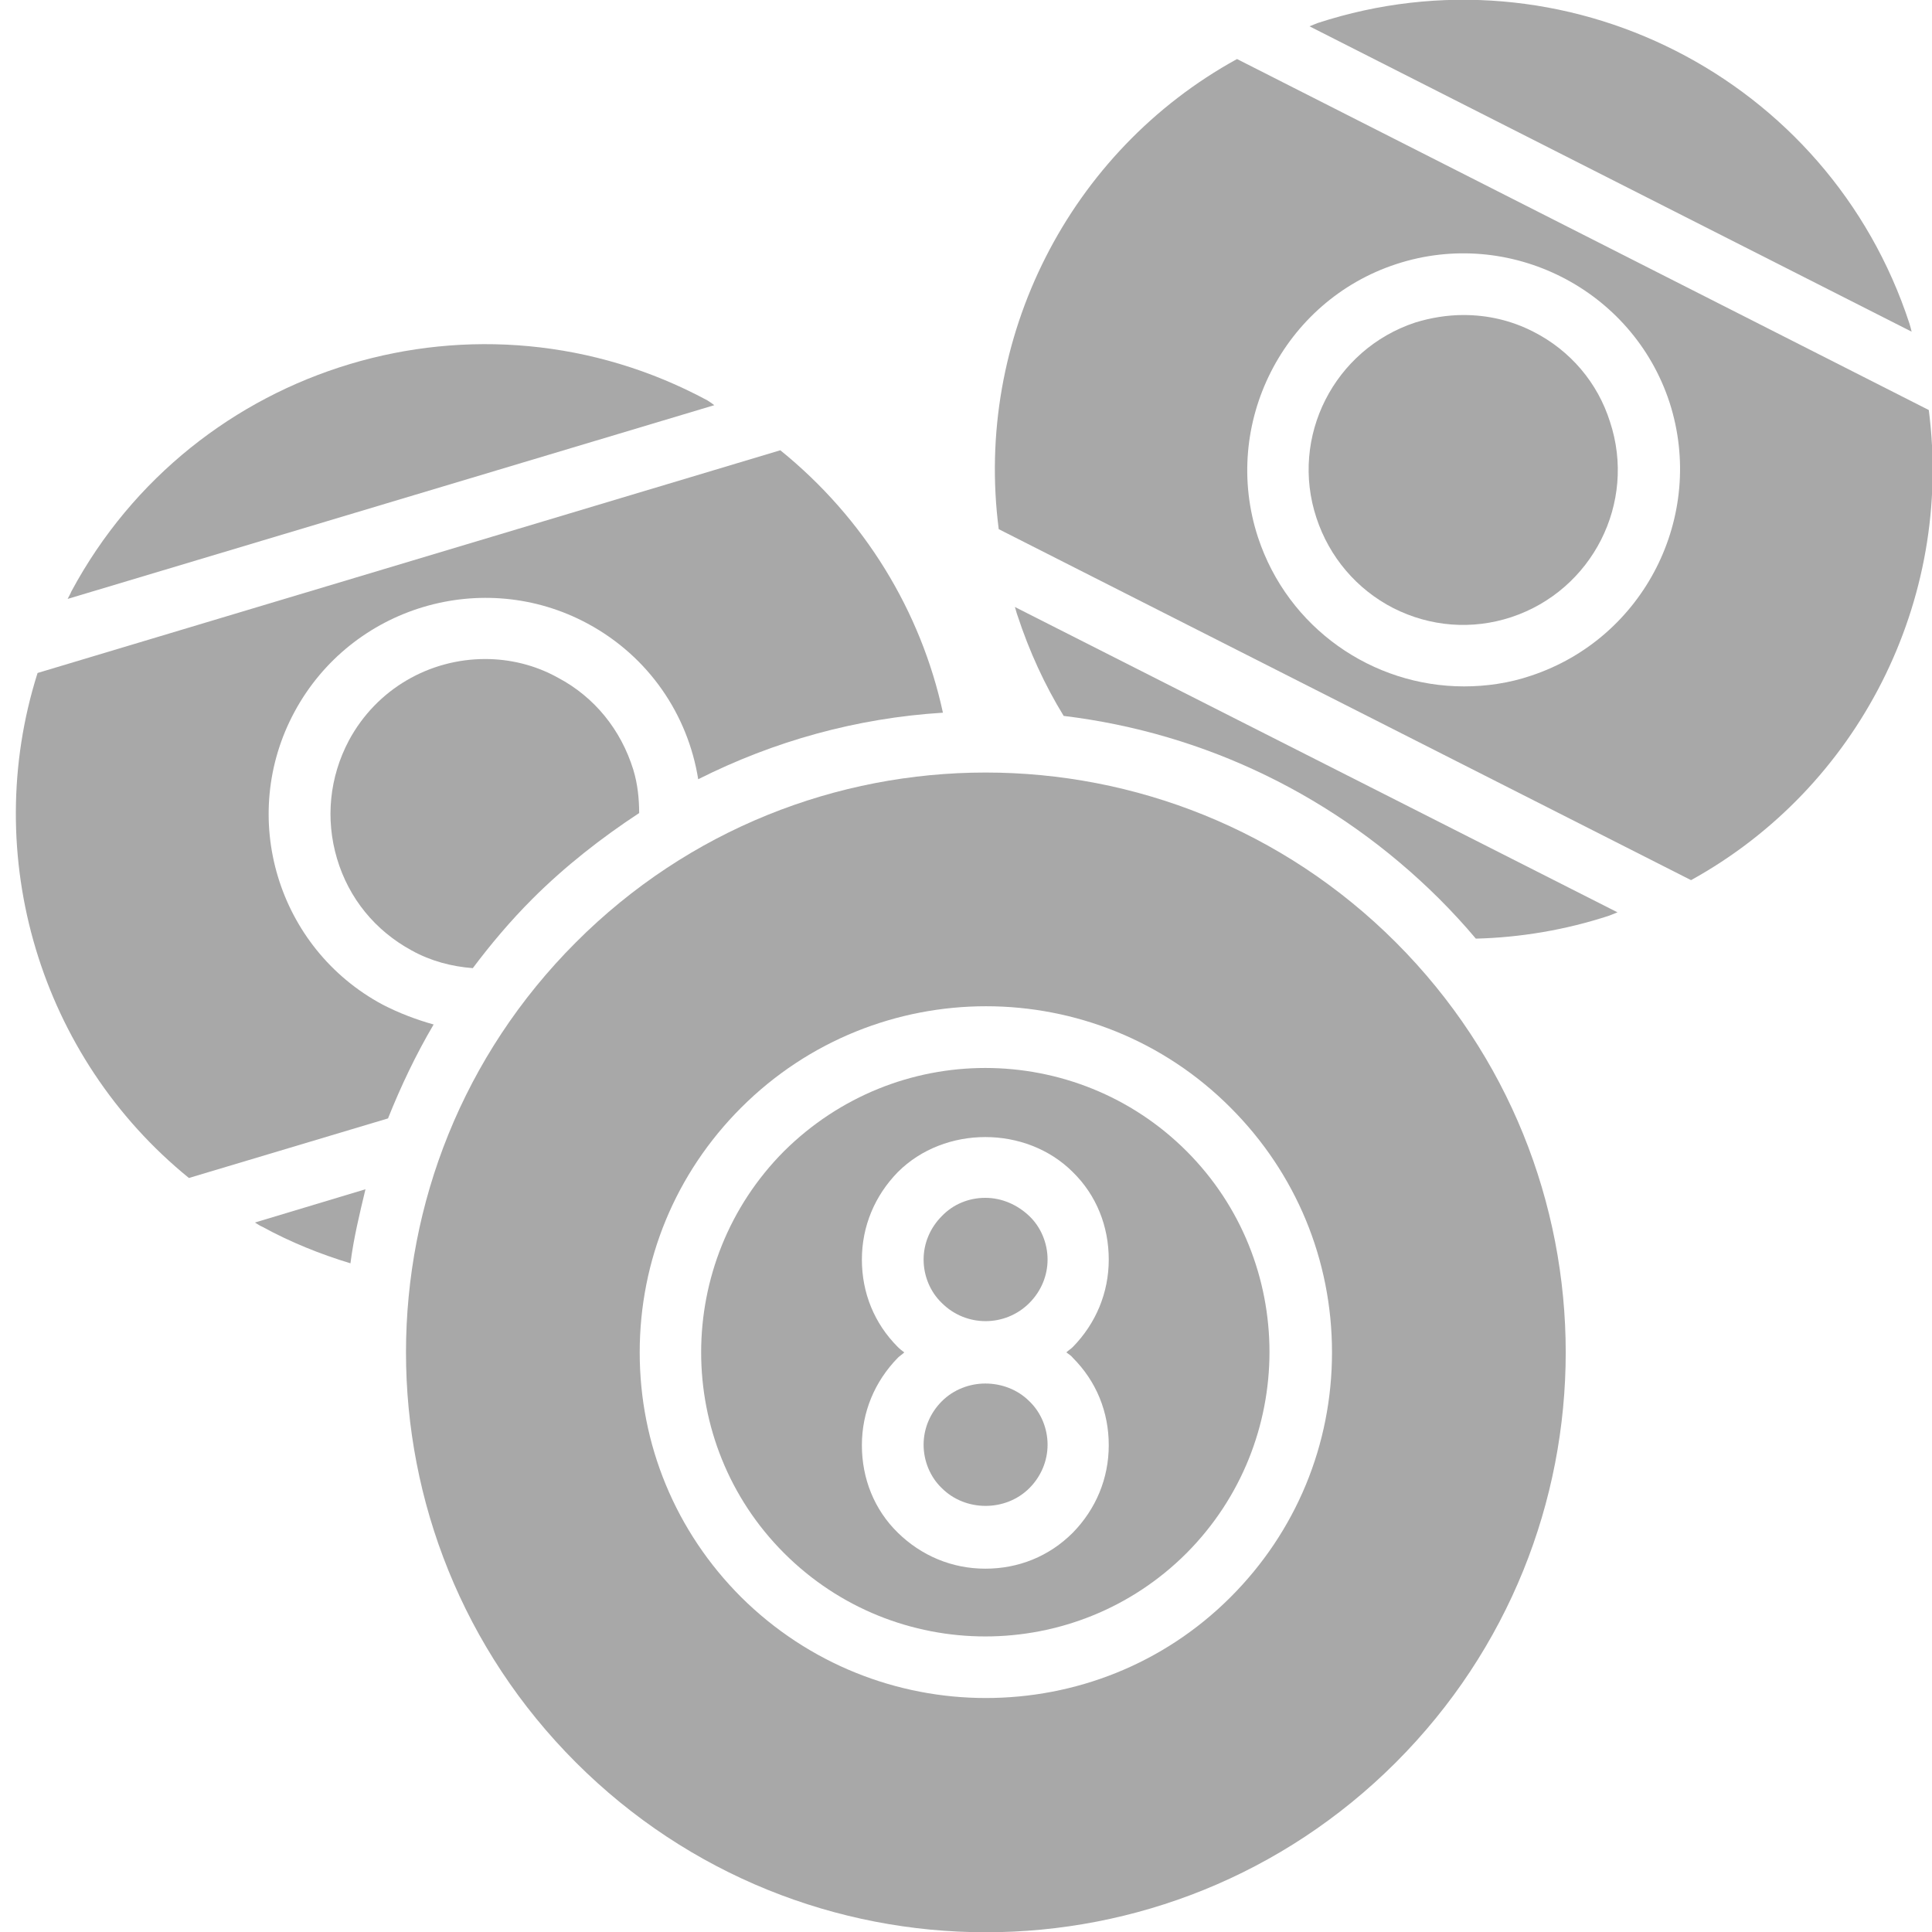 <?xml version="1.0" encoding="utf-8"?>
<!-- Generator: Adobe Illustrator 27.1.1, SVG Export Plug-In . SVG Version: 6.00 Build 0)  -->
<svg version="1.1" id="Layer_1" xmlns="http://www.w3.org/2000/svg" xmlns:xlink="http://www.w3.org/1999/xlink" x="0px" y="0px"
	 viewBox="0 0 36 36" style="enable-background:new 0 0 36 36;" xml:space="preserve">
<style type="text/css">
	.st0{fill:#A8A8A8;}
</style>
<g>
	<path class="st0" d="M28.57,6.18c-0.41-0.21-0.85-0.31-1.3-0.31c-0.3,0-0.61,0.05-0.9,0.14c-1.51,0.5-2.34,2.13-1.84,3.64
		c0.24,0.73,0.75,1.33,1.43,1.68c0.69,0.35,1.47,0.41,2.2,0.17c1.51-0.5,2.34-2.13,1.84-3.64C29.77,7.13,29.26,6.53,28.57,6.18
		L28.57,6.18z"/>
	<path class="st0" d="M35.58,6.03c-1.5-4.59-6.44-7.1-11.03-5.6c-0.05,0.02-0.1,0.04-0.15,0.06l11.22,5.69
		C35.61,6.14,35.6,6.09,35.58,6.03L35.58,6.03z"/>
	<path class="st0" d="M18.96,11.47c0.22,0.67,0.51,1.3,0.86,1.87c2.64,0.32,5.08,1.5,7,3.41c0.24,0.24,0.47,0.49,0.68,0.74
		c0.82-0.02,1.67-0.16,2.49-0.43c0.05-0.02,0.1-0.04,0.15-0.06l-11.23-5.69C18.93,11.36,18.94,11.42,18.96,11.47z"/>
	<path class="st0" d="M35.94,7.64L23.05,1.1c-3.13,1.72-4.9,5.21-4.44,8.76l12.9,6.54C34.63,14.68,36.4,11.19,35.94,7.64L35.94,7.64
		z M28.53,12.59c-0.41,0.14-0.84,0.2-1.25,0.2c-1.7,0-3.28-1.08-3.84-2.78c-0.69-2.11,0.47-4.4,2.58-5.09s4.4,0.47,5.09,2.58
		C31.79,9.61,30.64,11.89,28.53,12.59L28.53,12.59z"/>
	<path class="st0" d="M10.4,12.63c-0.43-0.24-0.9-0.35-1.36-0.35c-1.03,0-2.02,0.55-2.54,1.52c-0.36,0.68-0.44,1.46-0.22,2.2
		c0.22,0.74,0.71,1.34,1.39,1.71c0.36,0.2,0.75,0.3,1.14,0.33c0.33-0.44,0.7-0.88,1.11-1.29c0.61-0.61,1.29-1.14,1.99-1.6
		c0-0.27-0.03-0.55-0.11-0.81C11.57,13.6,11.08,12.99,10.4,12.63z"/>
	<path class="st0" d="M7.13,18.72c-1.96-1.05-2.7-3.5-1.64-5.46s3.51-2.69,5.46-1.64c1.15,0.62,1.87,1.71,2.06,2.9
		c1.41-0.71,2.95-1.14,4.56-1.24c-0.41-1.89-1.46-3.62-3.03-4.89L0.7,12.54c-1.08,3.41,0.05,7.16,2.82,9.41l3.71-1.11
		c0.24-0.6,0.52-1.19,0.85-1.75C7.76,19,7.44,18.88,7.13,18.72L7.13,18.72z"/>
	<path class="st0" d="M13.18,7.46c-4.25-2.29-9.56-0.7-11.85,3.56c-0.02,0.05-0.05,0.1-0.07,0.14l12.05-3.61
		C13.27,7.52,13.23,7.49,13.18,7.46L13.18,7.46z"/>
	<path class="st0" d="M4.89,22.86c0.53,0.29,1.08,0.51,1.64,0.68c0.06-0.47,0.17-0.92,0.28-1.38l-2.06,0.62
		C4.8,22.81,4.84,22.84,4.89,22.86z"/>
	<path class="st0" d="M18.36,19.9c-1.36,0-2.71,0.52-3.75,1.55c-2.06,2.07-2.06,5.43,0,7.49c2.07,2.07,5.43,2.07,7.5,0
		c2.06-2.07,2.06-5.43,0-7.49C21.08,20.42,19.72,19.9,18.36,19.9z M19.99,25.3c0.44,0.44,0.67,1.01,0.67,1.63s-0.24,1.19-0.67,1.63
		c-0.44,0.44-1.01,0.67-1.63,0.67s-1.19-0.24-1.63-0.67s-0.67-1.01-0.67-1.63s0.24-1.19,0.67-1.63c0.04-0.04,0.08-0.06,0.12-0.1
		c-0.04-0.03-0.08-0.06-0.12-0.1c-0.44-0.44-0.67-1.01-0.67-1.63s0.24-1.19,0.67-1.63c0.87-0.87,2.39-0.87,3.26,0
		c0.44,0.43,0.67,1.01,0.67,1.63s-0.24,1.19-0.67,1.63c-0.04,0.04-0.08,0.06-0.12,0.1C19.91,25.23,19.96,25.26,19.99,25.3
		L19.99,25.3z"/>
	<path class="st0" d="M18.36,25.78c-0.29,0-0.59,0.11-0.81,0.33c-0.22,0.22-0.34,0.51-0.34,0.81s0.12,0.6,0.34,0.81
		c0.44,0.44,1.19,0.44,1.63,0c0.22-0.22,0.34-0.51,0.34-0.81s-0.12-0.6-0.34-0.81C18.96,25.89,18.66,25.78,18.36,25.78z"/>
	<path class="st0" d="M18.36,22.32c-0.31,0-0.6,0.12-0.81,0.34c-0.22,0.22-0.34,0.51-0.34,0.81s0.12,0.6,0.34,0.81
		c0.45,0.45,1.18,0.45,1.63,0c0.22-0.22,0.34-0.51,0.34-0.81s-0.12-0.6-0.34-0.81C18.96,22.45,18.67,22.32,18.36,22.32z"/>
	<path class="st0" d="M10.73,17.56c-4.22,4.22-4.22,11.06,0,15.28s11.06,4.22,15.28,0s4.22-11.06,0-15.28S14.94,13.34,10.73,17.56
		L10.73,17.56z M22.93,29.76c-1.26,1.26-2.91,1.88-4.56,1.88c-1.65,0-3.3-0.63-4.56-1.88c-1.22-1.22-1.89-2.84-1.89-4.56
		s0.67-3.34,1.89-4.56c2.52-2.52,6.61-2.52,9.12,0c1.22,1.22,1.89,2.84,1.89,4.56C24.82,26.92,24.15,28.54,22.93,29.76L22.93,29.76z
		"/>
</g>
</svg>
